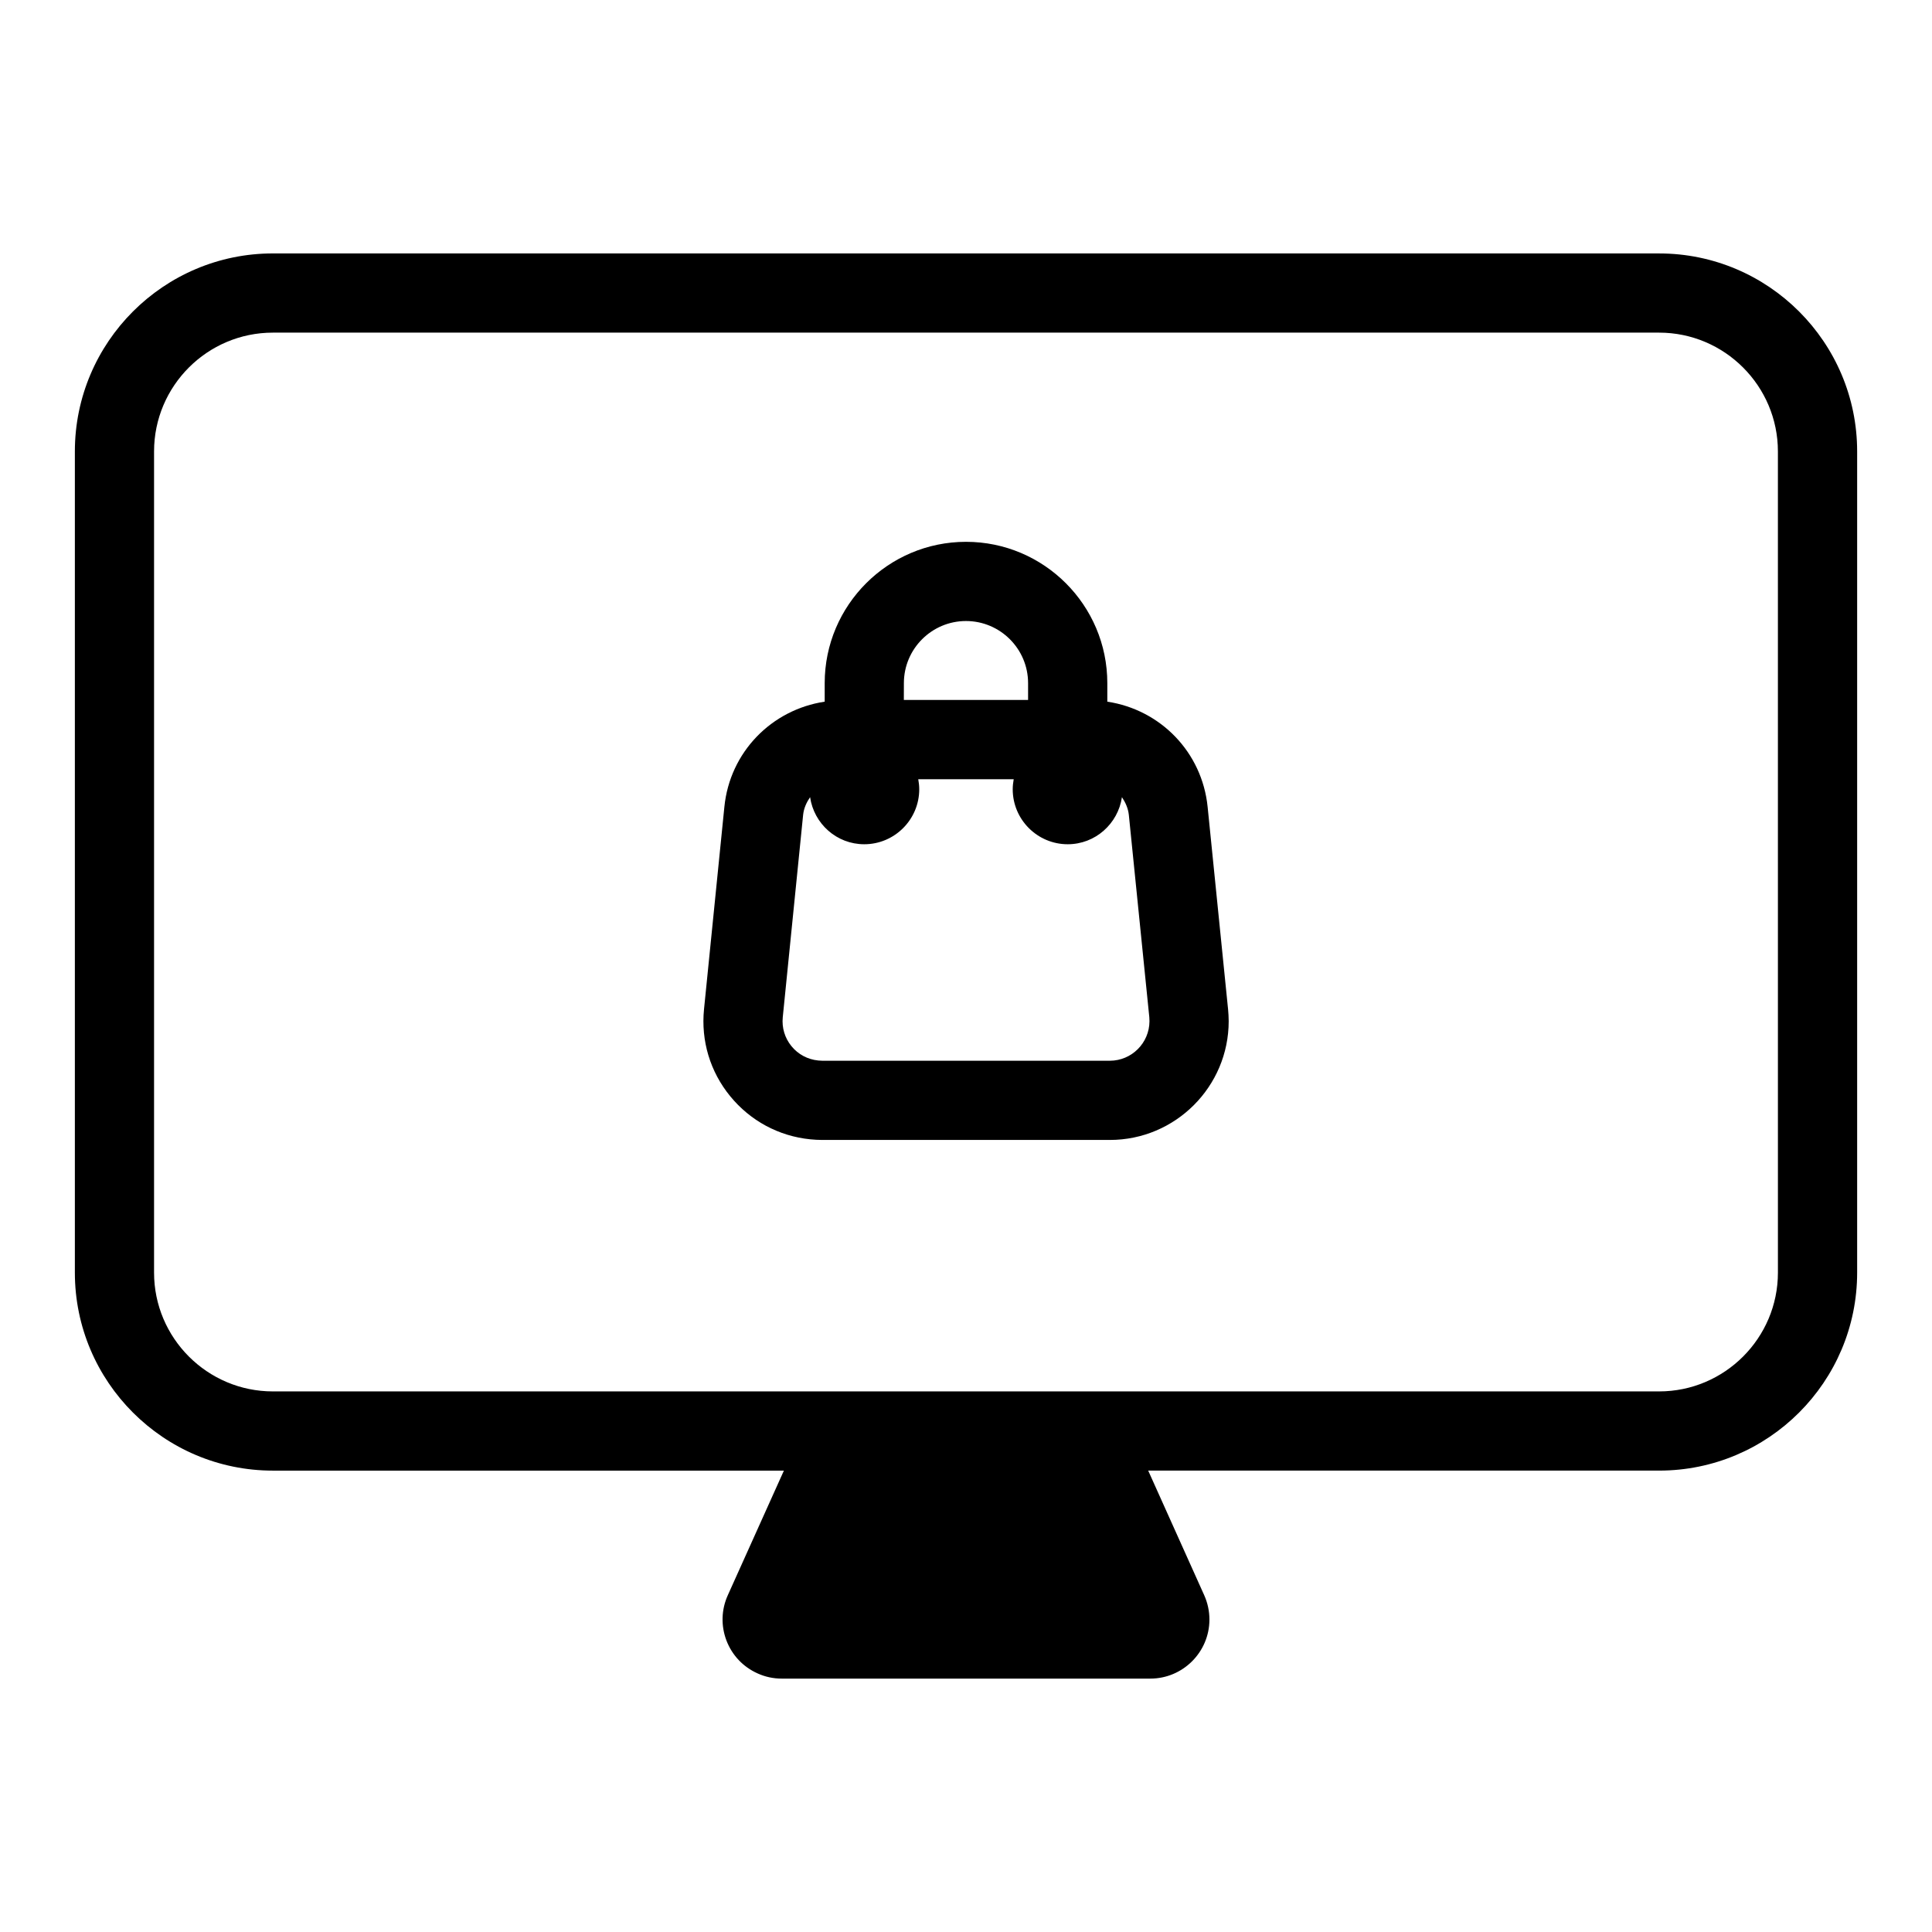 <?xml version="1.0" encoding="UTF-8"?>
<!-- Uploaded to: ICON Repo, www.svgrepo.com, Generator: ICON Repo Mixer Tools -->
<svg fill="#000000" width="800px" height="800px" version="1.1" viewBox="144 144 512 512" xmlns="http://www.w3.org/2000/svg">
 <g>
  <path d="m440.61 567.84h-81.199l15.355-34.113h50.488z"/>
  <path d="m583.68 211.16h-367.36c-28.926 0-52.48 23.543-52.48 52.48v217.61c0 28.949 23.555 52.48 52.48 52.48h135.42l-14.863 33.02c-1.723 3.809-1.848 8.07-0.367 11.988 1.5 3.914 4.41 7.012 8.262 8.734 2.027 0.922 4.176 1.375 6.391 1.375h97.688c8.629 0 15.66-7.031 15.66-15.66 0-2.195-0.473-4.41-1.375-6.422l-14.852-33.039h135.4c28.949 0 52.48-23.531 52.48-52.48v-217.6c0-28.938-23.531-52.48-52.48-52.48zm31.488 270.09c0 17.359-14.129 31.488-31.488 31.488h-151.85-0.082-63.512-0.082-151.84c-17.359 0-31.488-14.129-31.488-31.488v-217.61c0-17.359 14.129-31.488 31.488-31.488h367.36c17.359 0 31.488 14.129 31.488 31.488z"/>
  <path d="m469.45 411.45-5.414-53.602c-1.469-14.559-12.543-25.789-26.586-27.898v-4.914c0-20.656-16.805-37.449-37.449-37.449s-37.449 16.805-37.449 37.449v4.914c-14.043 2.109-25.137 13.34-26.586 27.887l-5.394 53.613c-0.84 8.367 1.617 16.562 6.949 23.07 5.312 6.496 12.859 10.57 21.203 11.41 1.07 0.105 2.109 0.168 3.18 0.168h76.223c17.359 0 31.488-14.129 31.488-31.488-0.016-1.082-0.059-2.133-0.164-3.16zm-85.91-86.414c0-9.07 7.379-16.457 16.457-16.457s16.457 7.391 16.457 16.457v4.461h-32.926zm54.57 100.07h-76.223l-1.051-0.062c-2.793-0.273-5.312-1.625-7.074-3.777-1.785-2.172-2.602-4.922-2.32-7.695l5.394-53.613c0.188-1.785 0.902-3.316 1.848-4.703 1.027 7.043 7.031 12.48 14.348 12.48 8.039 0 14.578-6.539 14.578-14.578 0-0.914-0.105-1.793-0.262-2.656h25.297c-0.148 0.859-0.262 1.742-0.262 2.656 0 8.039 6.539 14.578 14.578 14.578 7.316 0 13.34-5.449 14.367-12.48 0.922 1.387 1.637 2.918 1.828 4.703l5.426 53.613c0 0.012 0.043 1.051 0.043 1.059-0.02 5.762-4.711 10.477-10.516 10.477z"/>
 </g>
</svg>